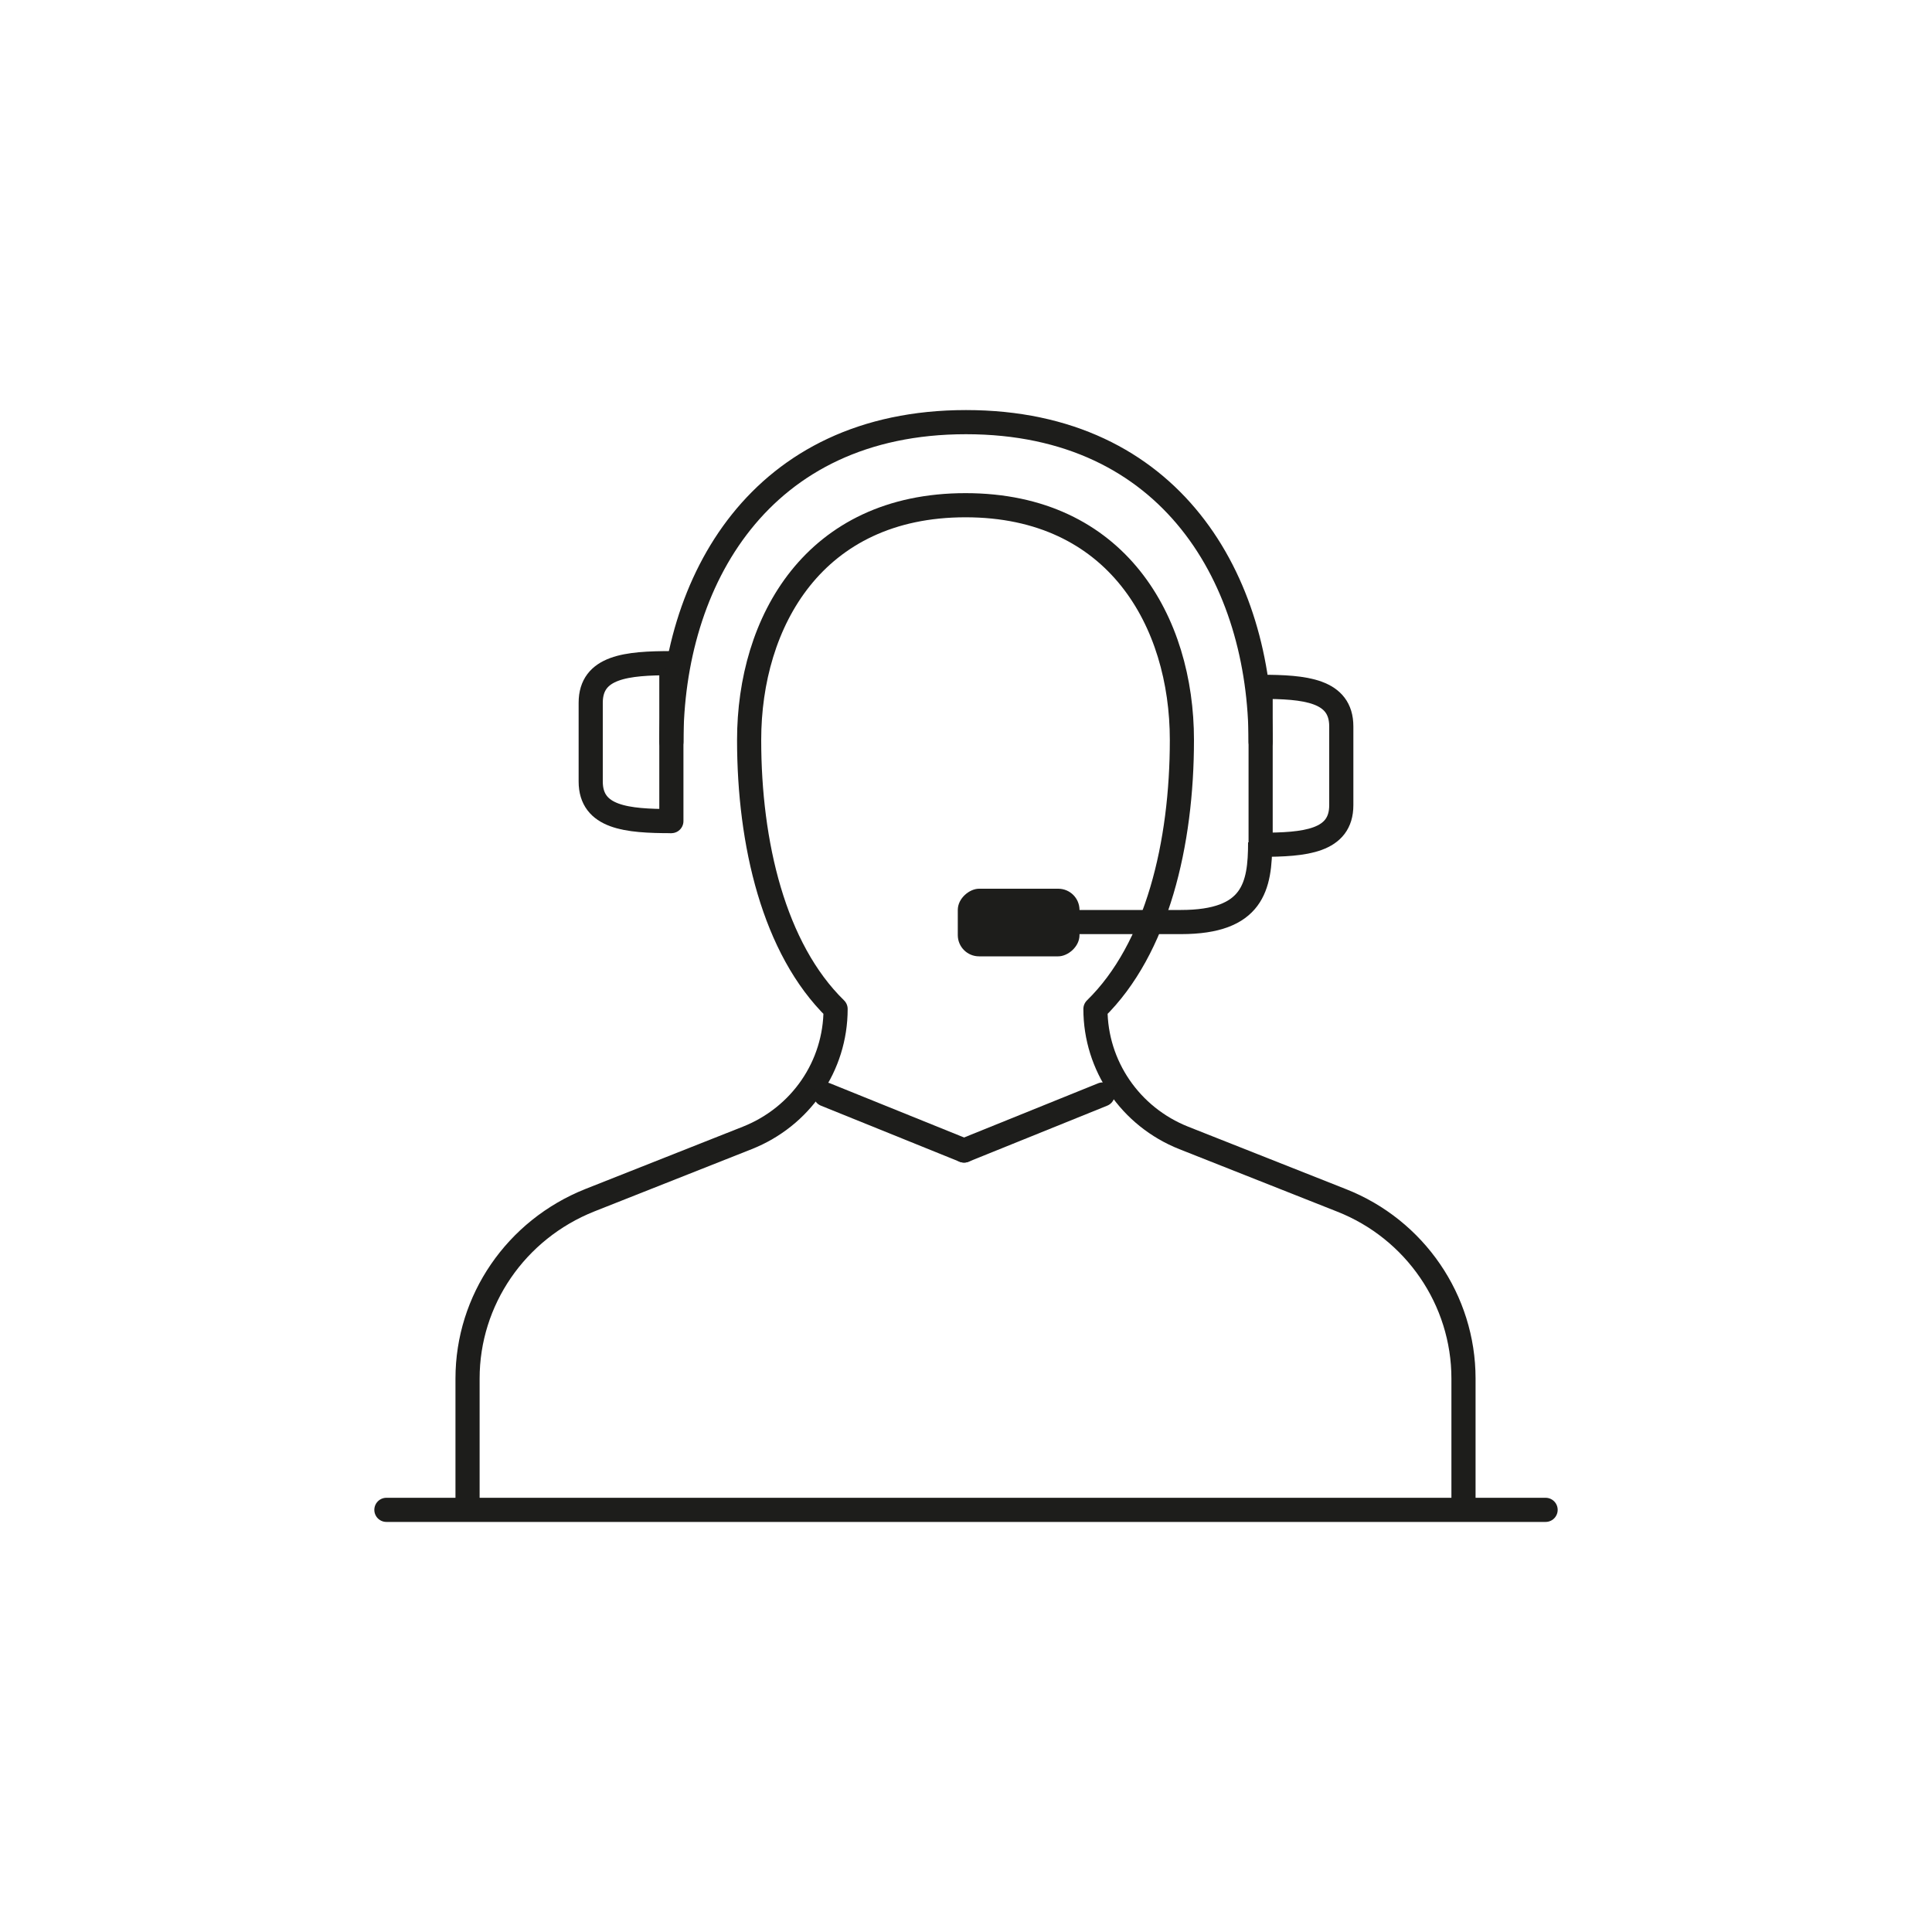 <?xml version="1.0" encoding="UTF-8"?>
<svg xmlns="http://www.w3.org/2000/svg" id="Ebene_1" data-name="Ebene 1" viewBox="0 0 40 40">
  <defs>
    <style>
      .cls-1, .cls-2 {
        stroke-miterlimit: 10;
      }

      .cls-1, .cls-2, .cls-3 {
        fill: none;
        stroke: #1d1d1b;
        stroke-width: .5px;
      }

      .cls-1, .cls-3 {
        stroke-linecap: round;
      }

      .cls-4 {
        fill: #1d1d1b;
      }

      .cls-3 {
        stroke-linejoin: round;
      }
    </style>
  </defs>
  <path class="cls-3" d="M30.3,31.23v-2.69c0-1.62-1-3.09-2.53-3.69l-3.26-1.29c-1.11-.44-1.83-1.5-1.83-2.67,1.28-1.25,1.79-3.43,1.79-5.57,0-2.44-1.34-4.86-4.48-4.86s-4.48,2.42-4.48,4.86c0,2.14.51,4.32,1.79,5.57,0,1.18-.72,2.23-1.83,2.67l-3.26,1.29c-1.53.61-2.53,2.07-2.53,3.69v2.69"></path>
  <line class="cls-3" x1="8" y1="31.26" x2="32" y2="31.26"></line>
  <line class="cls-3" x1="17.09" y1="22.66" x2="19.96" y2="23.82"></line>
  <line class="cls-3" x1="22.83" y1="22.66" x2="19.96" y2="23.82"></line>
  <g>
    <path class="cls-2" d="M26.1,14.22c.92,0,1.67.07,1.67.82v1.63c0,.75-.75.82-1.67.82"></path>
    <line class="cls-1" x1="26.1" y1="14.22" x2="26.1" y2="17.48"></line>
  </g>
  <g>
    <path class="cls-2" d="M13.9,13.73c-.92,0-1.67.07-1.67.82v1.63c0,.75.75.82,1.67.82"></path>
    <line class="cls-1" x1="13.9" y1="13.73" x2="13.9" y2="17"></line>
  </g>
  <path class="cls-3" d="M26.1,15.36c0-3.33-1.83-6.62-6.1-6.62s-6.1,3.3-6.1,6.62"></path>
  <path class="cls-2" d="M26.09,17.44c0,.91-.14,1.65-1.64,1.65h-3.28"></path>
  <rect class="cls-4" x="20.39" y="17.83" width="1.4" height="2.52" rx=".44" ry=".44" transform="translate(40.18 -1.99) rotate(90)"></rect>
</svg>
